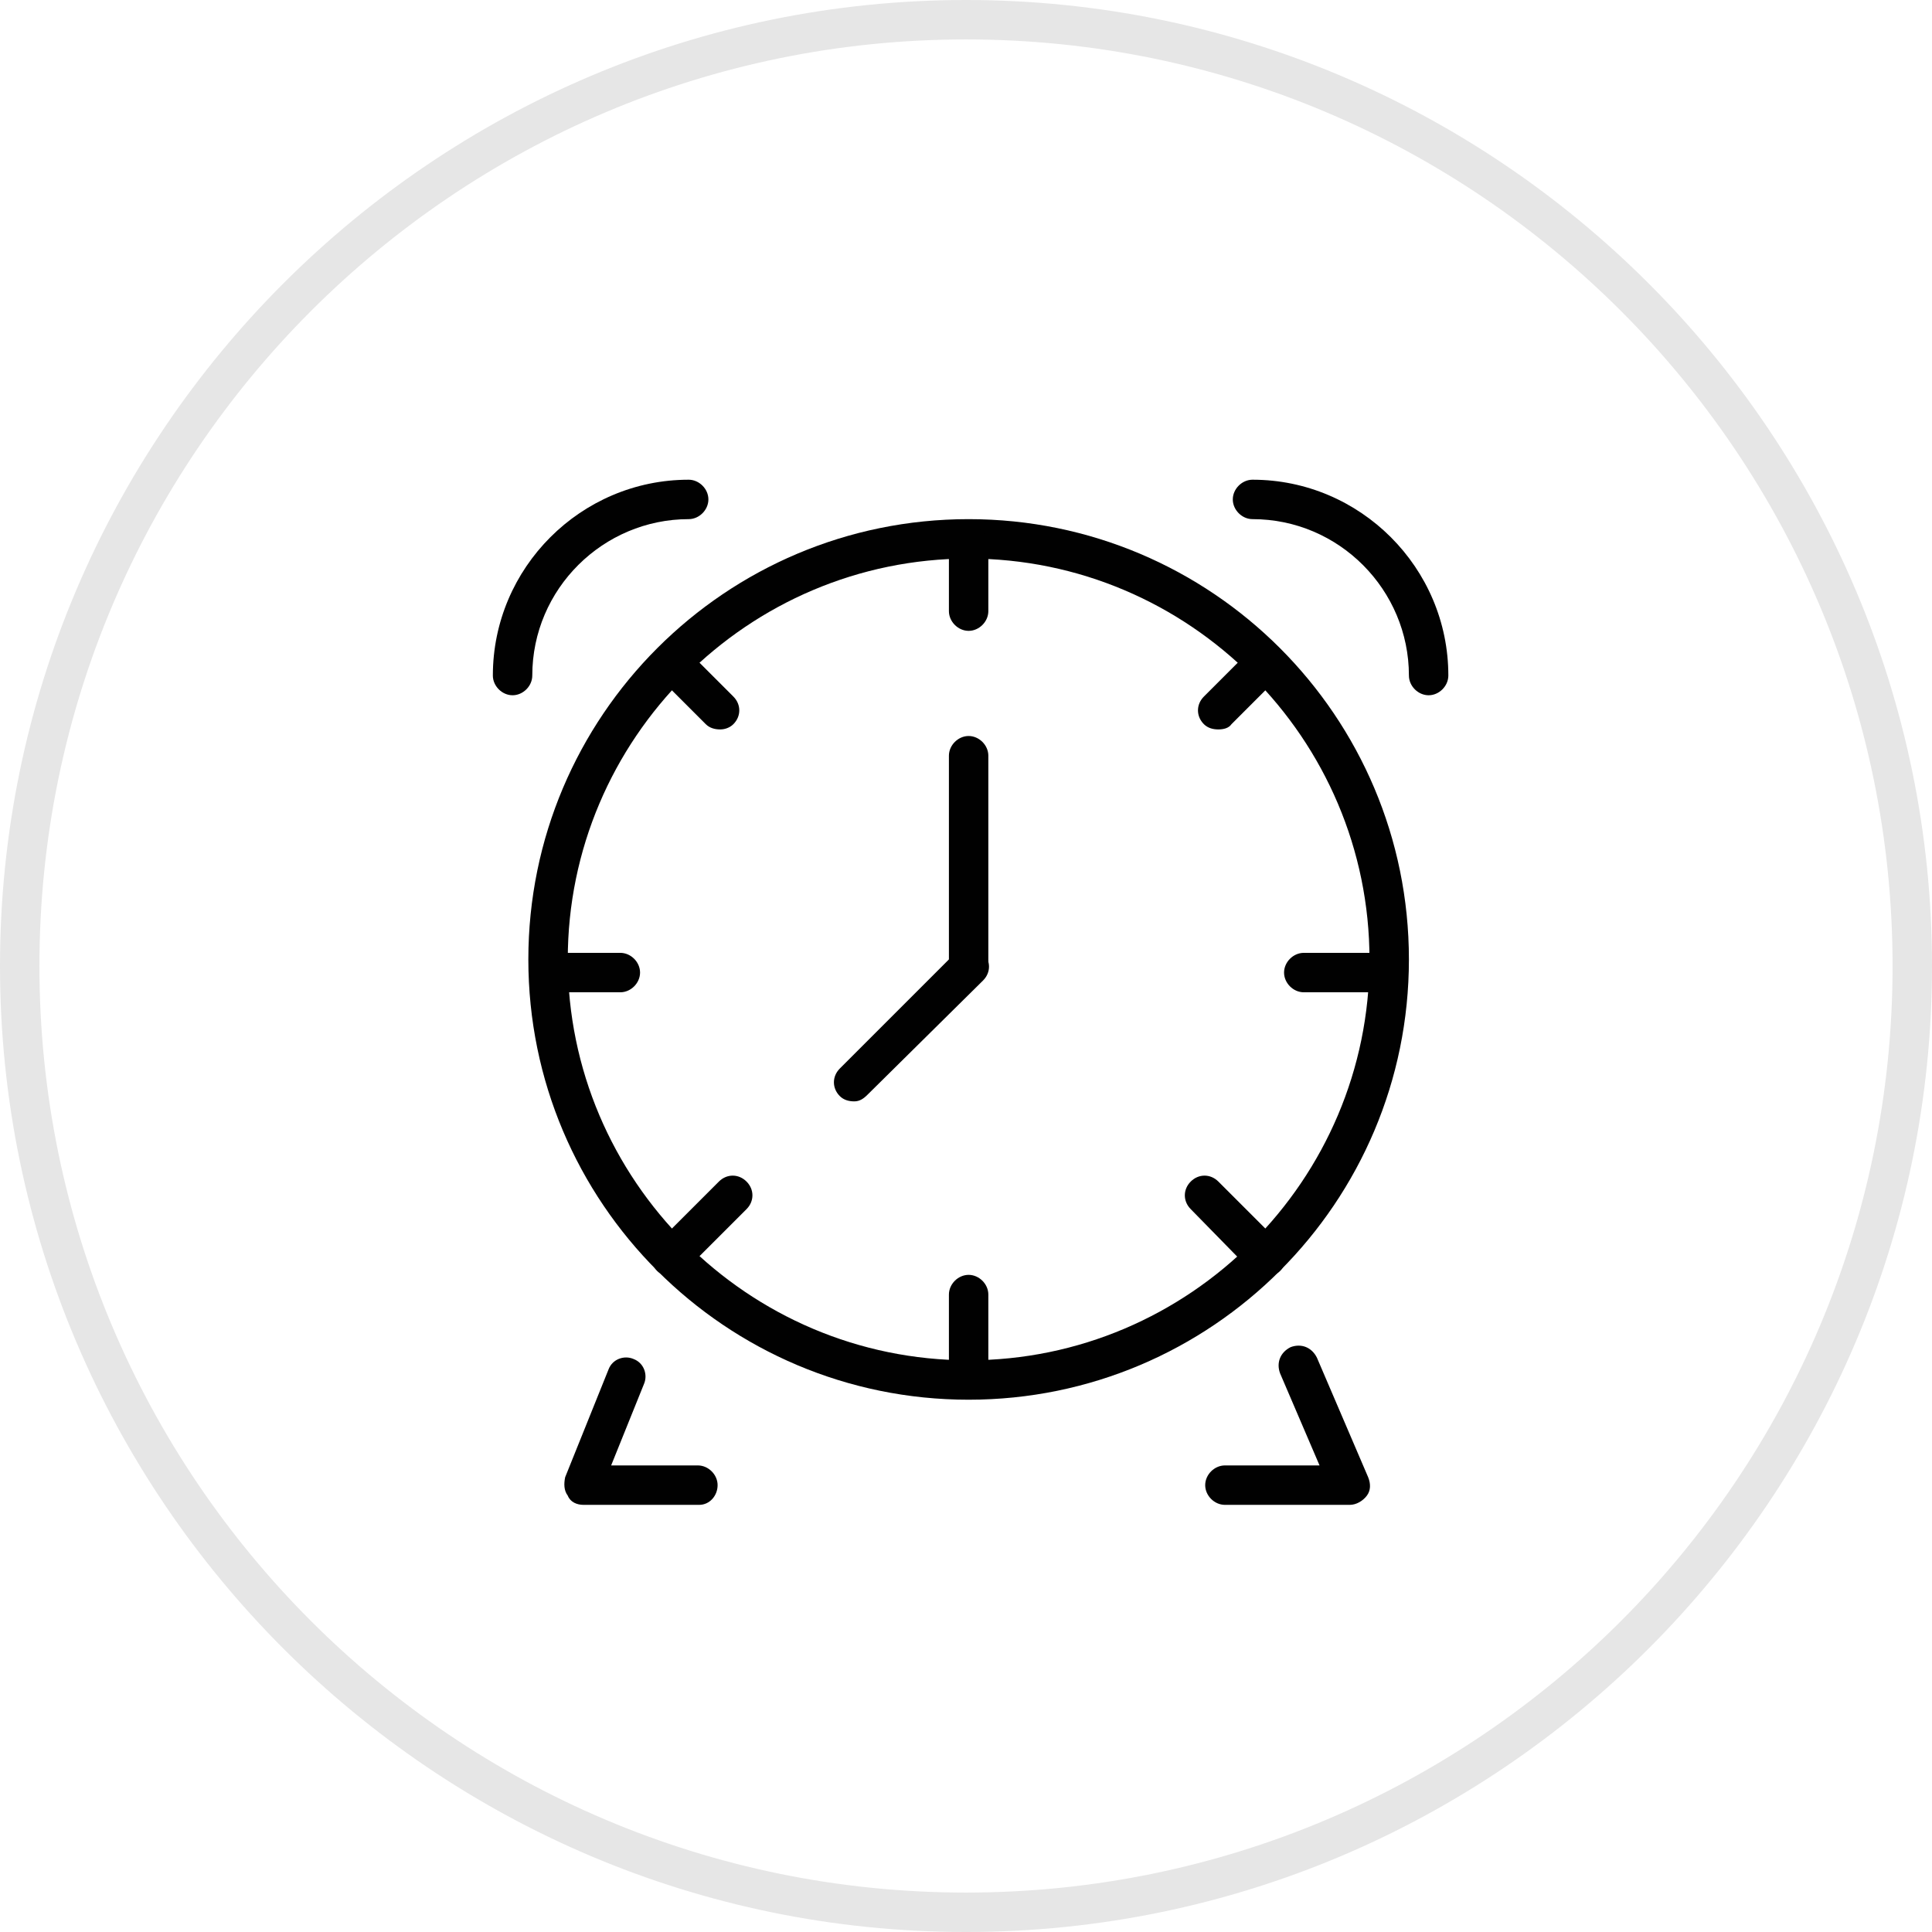 <?xml version="1.0" encoding="utf-8"?>
<!-- Generator: Adobe Illustrator 16.0.0, SVG Export Plug-In . SVG Version: 6.00 Build 0)  -->
<!DOCTYPE svg PUBLIC "-//W3C//DTD SVG 1.1//EN" "http://www.w3.org/Graphics/SVG/1.1/DTD/svg11.dtd">
<svg version="1.1" id="Layer_1" xmlns="http://www.w3.org/2000/svg" xmlns:xlink="http://www.w3.org/1999/xlink" x="0px" y="0px"
	 width="147px" height="147px" viewBox="0 0 147 147" enable-background="new 0 0 147 147" xml:space="preserve">
<g>
	<path fill="#E6E6E6" d="M73.5,147C33,147,0,114,0,73.5S33,0,73.5,0S147,33,147,73.5S114,147,73.5,147z M73.5,3
		C34.6,3,3,34.6,3,73.5C3,112.4,34.6,144,73.5,144c38.9,0,70.5-31.6,70.5-70.5C144,34.6,112.4,3,73.5,3z"/>
</g>
<g>
	<g>
		<path fill="#010101" d="M73.7,106.5c-18.5,0-33.5-15-33.5-33.5s15-33.5,33.5-33.5s33.5,15,33.5,33.5S92.2,106.5,73.7,106.5z
			 M73.7,42.5c-16.8,0-30.5,13.7-30.5,30.5s13.7,30.5,30.5,30.5c16.8,0,30.5-13.7,30.5-30.5S90.5,42.5,73.7,42.5z"/>
	</g>
	<g>
		<path fill="#010101" d="M108.7,52.9c-0.8,0-1.5-0.7-1.5-1.5c0-6.5-5.3-11.9-11.9-11.9c-0.8,0-1.5-0.7-1.5-1.5s0.7-1.5,1.5-1.5
			c8.2,0,14.9,6.7,14.9,14.9C110.2,52.2,109.5,52.9,108.7,52.9z"/>
	</g>
	<g>
		<path fill="#010101" d="M39,52.9c-0.8,0-1.5-0.7-1.5-1.5c0-8.2,6.7-14.9,14.9-14.9c0.8,0,1.5,0.7,1.5,1.5s-0.7,1.5-1.5,1.5
			c-6.5,0-11.9,5.3-11.9,11.9C40.5,52.2,39.8,52.9,39,52.9z"/>
	</g>
	<g>
		<path fill="#010101" d="M73.7,75c-0.8,0-1.5-0.7-1.5-1.5v-16c0-0.8,0.7-1.5,1.5-1.5c0.8,0,1.5,0.7,1.5,1.5v16
			C75.2,74.3,74.5,75,73.7,75z"/>
	</g>
	<g>
		<path fill="#010101" d="M65,83.8c-0.4,0-0.8-0.1-1.1-0.4c-0.6-0.6-0.6-1.5,0-2.1l8.8-8.8c0.6-0.6,1.5-0.6,2.1,0
			c0.6,0.6,0.6,1.5,0,2.1L66,83.3C65.7,83.6,65.4,83.8,65,83.8z"/>
	</g>
	<g>
		<g>
			<path fill="#010101" d="M73.7,105c-0.8,0-1.5-0.7-1.5-1.5v-5c0-0.8,0.7-1.5,1.5-1.5c0.8,0,1.5,0.7,1.5,1.5v5
				C75.2,104.3,74.5,105,73.7,105z"/>
		</g>
		<g>
			<path fill="#010101" d="M73.7,48c-0.8,0-1.5-0.7-1.5-1.5v-5c0-0.8,0.7-1.5,1.5-1.5c0.8,0,1.5,0.7,1.5,1.5v5
				C75.2,47.3,74.5,48,73.7,48z"/>
		</g>
		<g>
			<path fill="#010101" d="M47.2,75.5h-5c-0.8,0-1.5-0.7-1.5-1.5s0.7-1.5,1.5-1.5h5c0.8,0,1.5,0.7,1.5,1.5S48,75.5,47.2,75.5z"/>
		</g>
		<g>
			<path fill="#010101" d="M105.2,75.5h-6c-0.8,0-1.5-0.7-1.5-1.5s0.7-1.5,1.5-1.5h6c0.8,0,1.5,0.7,1.5,1.5S106,75.5,105.2,75.5z"/>
		</g>
		<g>
			<path fill="#010101" d="M51.1,97.1c-0.4,0-0.8-0.1-1.1-0.4c-0.6-0.6-0.6-1.5,0-2.1l4.7-4.7c0.6-0.6,1.5-0.6,2.1,0
				c0.6,0.6,0.6,1.5,0,2.1l-4.7,4.7C51.9,97,51.5,97.1,51.1,97.1z"/>
		</g>
		<g>
			<path fill="#010101" d="M92.7,55.5c-0.4,0-0.8-0.1-1.1-0.4c-0.6-0.6-0.6-1.5,0-2.1l3.1-3.1c0.6-0.6,1.5-0.6,2.1,0
				c0.6,0.6,0.6,1.5,0,2.1l-3.1,3.1C93.5,55.4,93.1,55.5,92.7,55.5z"/>
		</g>
		<g>
			<path fill="#010101" d="M54.8,55.5c-0.4,0-0.8-0.1-1.1-0.4l-3.5-3.5c-0.6-0.6-0.6-1.5,0-2.1c0.6-0.6,1.5-0.6,2.1,0l3.5,3.5
				c0.6,0.6,0.6,1.5,0,2.1C55.5,55.4,55.1,55.5,54.8,55.5z"/>
		</g>
		<g>
			<path fill="#010101" d="M96.3,97.1c-0.4,0-0.8-0.1-1.1-0.4L90.6,92c-0.6-0.6-0.6-1.5,0-2.1c0.6-0.6,1.5-0.6,2.1,0l4.7,4.7
				c0.6,0.6,0.6,1.5,0,2.1C97.1,97,96.7,97.1,96.3,97.1z"/>
		</g>
	</g>
	<g>
		<path fill="#010101" d="M102.7,114.5h-9.5c-0.8,0-1.5-0.7-1.5-1.5s0.7-1.5,1.5-1.5h7.2l-3-7c-0.3-0.8,0-1.6,0.8-2
			c0.8-0.3,1.6,0,2,0.8l3.9,9.1c0.2,0.5,0.2,1-0.1,1.4C103.7,114.2,103.2,114.5,102.7,114.5z"/>
	</g>
	<g>
		<path fill="#010101" d="M53.2,114.5h-8.8c-0.5,0-1-0.2-1.2-0.7c-0.3-0.4-0.3-0.9-0.2-1.4l3.3-8.2c0.3-0.8,1.2-1.1,1.9-0.8
			c0.8,0.3,1.1,1.2,0.8,1.9l-2.5,6.2h6.6c0.8,0,1.5,0.7,1.5,1.5S54,114.5,53.2,114.5z"/>
	</g>
</g>
</svg>
